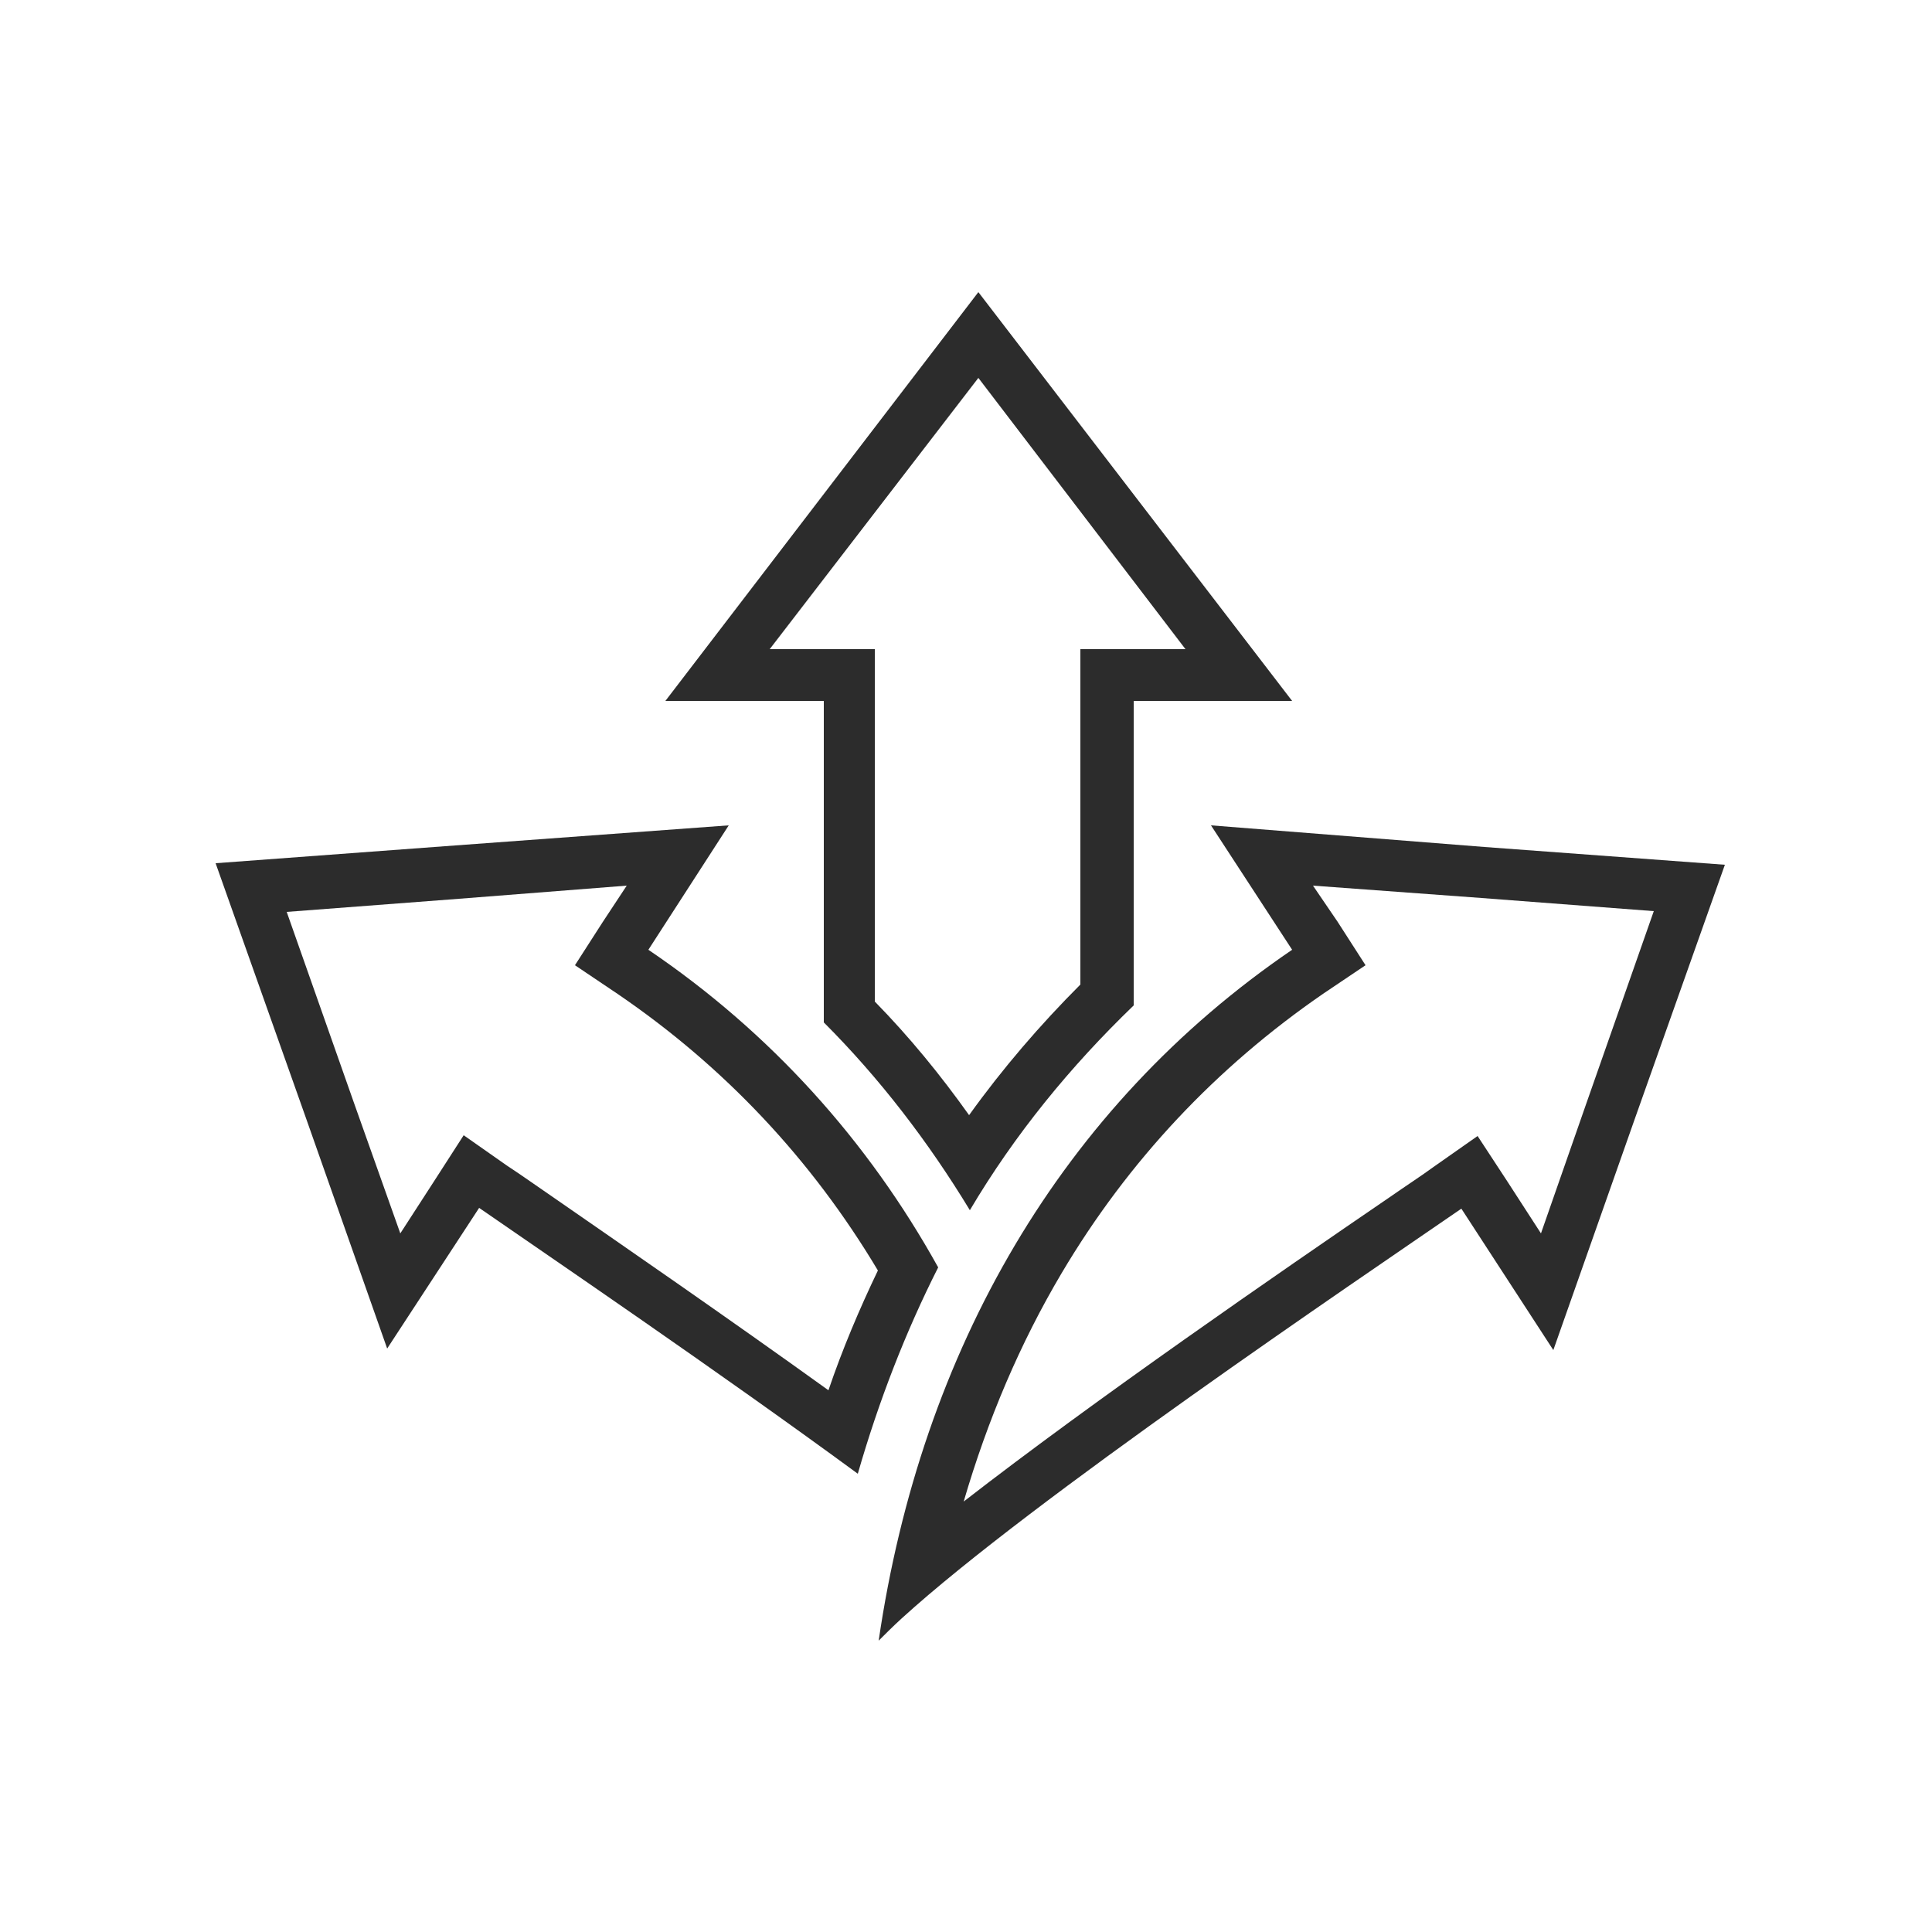 <?xml version="1.0" encoding="utf-8"?>
<!-- Generator: Adobe Illustrator 28.0.0, SVG Export Plug-In . SVG Version: 6.00 Build 0)  -->
<svg version="1.1" id="Layer_1" xmlns="http://www.w3.org/2000/svg" xmlns:xlink="http://www.w3.org/1999/xlink" x="0px" y="0px"
	 viewBox="0 0 250 250" style="enable-background:new 0 0 250 250;" xml:space="preserve">
<style type="text/css">
	.st0{fill:none;}
	.st1{fill:#2C2C2C;}
</style>
<rect class="st0" width="249" height="249.6"/>
<g>
	<g>
		<path class="st1" d="M169.9,114.6l21.8,1.6l22.3,1.7l-8.7,24.8l-5.9,16.9l-4.4-6.8l-3.8-5.8l-5.7,4c-1.5,1.1-3.5,2.4-5.8,4
			c-14.2,9.7-38,26.1-55,39.3c3.1-10.6,7.3-20.5,12.7-29.6c8.6-14.5,20-26.6,33.8-36.1l5.5-3.7l-3.6-5.6L169.9,114.6L169.9,114.6z
			 M156.7,106.8l10.5,16.1c-29.8,20.3-48,51.8-53.5,89.4c0.9-0.9,1.8-1.8,3-2.9c16.8-15.3,58.6-43.5,72.4-53l11.9,18.3l10.5-29.8
			l11.7-33l-31.1-2.3L156.7,106.8L156.7,106.8z"/>
	</g>
	<g>
		<path class="st1" d="M81.1,114.6l-3.1,4.7l-3.6,5.6l5.5,3.7c13.8,9.4,25.1,21.4,33.7,35.8c-2.4,5-4.6,10.2-6.4,15.5
			c-13.2-9.5-27-19-35.8-25.1c-2.2-1.5-4-2.8-5.7-3.9l-5.7-4l-3.8,5.9l-4.4,6.8l-6-16.9l-8.7-24.7l22.3-1.7L81.1,114.6L81.1,114.6z
			 M94.3,106.8l-35.4,2.6l-31,2.3l11.7,33l10.5,29.8L62,156.3c9.1,6.3,30.6,20.9,49,34.4c2.7-9.4,6.2-18.4,10.4-26.7
			c-9.1-16.4-21.7-30.4-37.5-41.1L94.3,106.8L94.3,106.8z"/>
	</g>
	<g>
		<path class="st1" d="M126.6,48.9L153.4,84h-6.8h-6.8v6.8v36.6c-5.2,5.2-10.1,10.9-14.4,16.9c-3.7-5.2-7.7-10.1-12.2-14.7V90.7V84
			h-6.8h-6.8L126.6,48.9L126.6,48.9z M126.6,37.8L86.1,90.7h20.5v41.6c7.2,7.2,13.5,15.4,18.9,24.3c5.8-9.8,13-18.6,21.2-26.5V90.7
			h20.5L126.6,37.8L126.6,37.8z"/>
	</g>
</g>
</svg>
